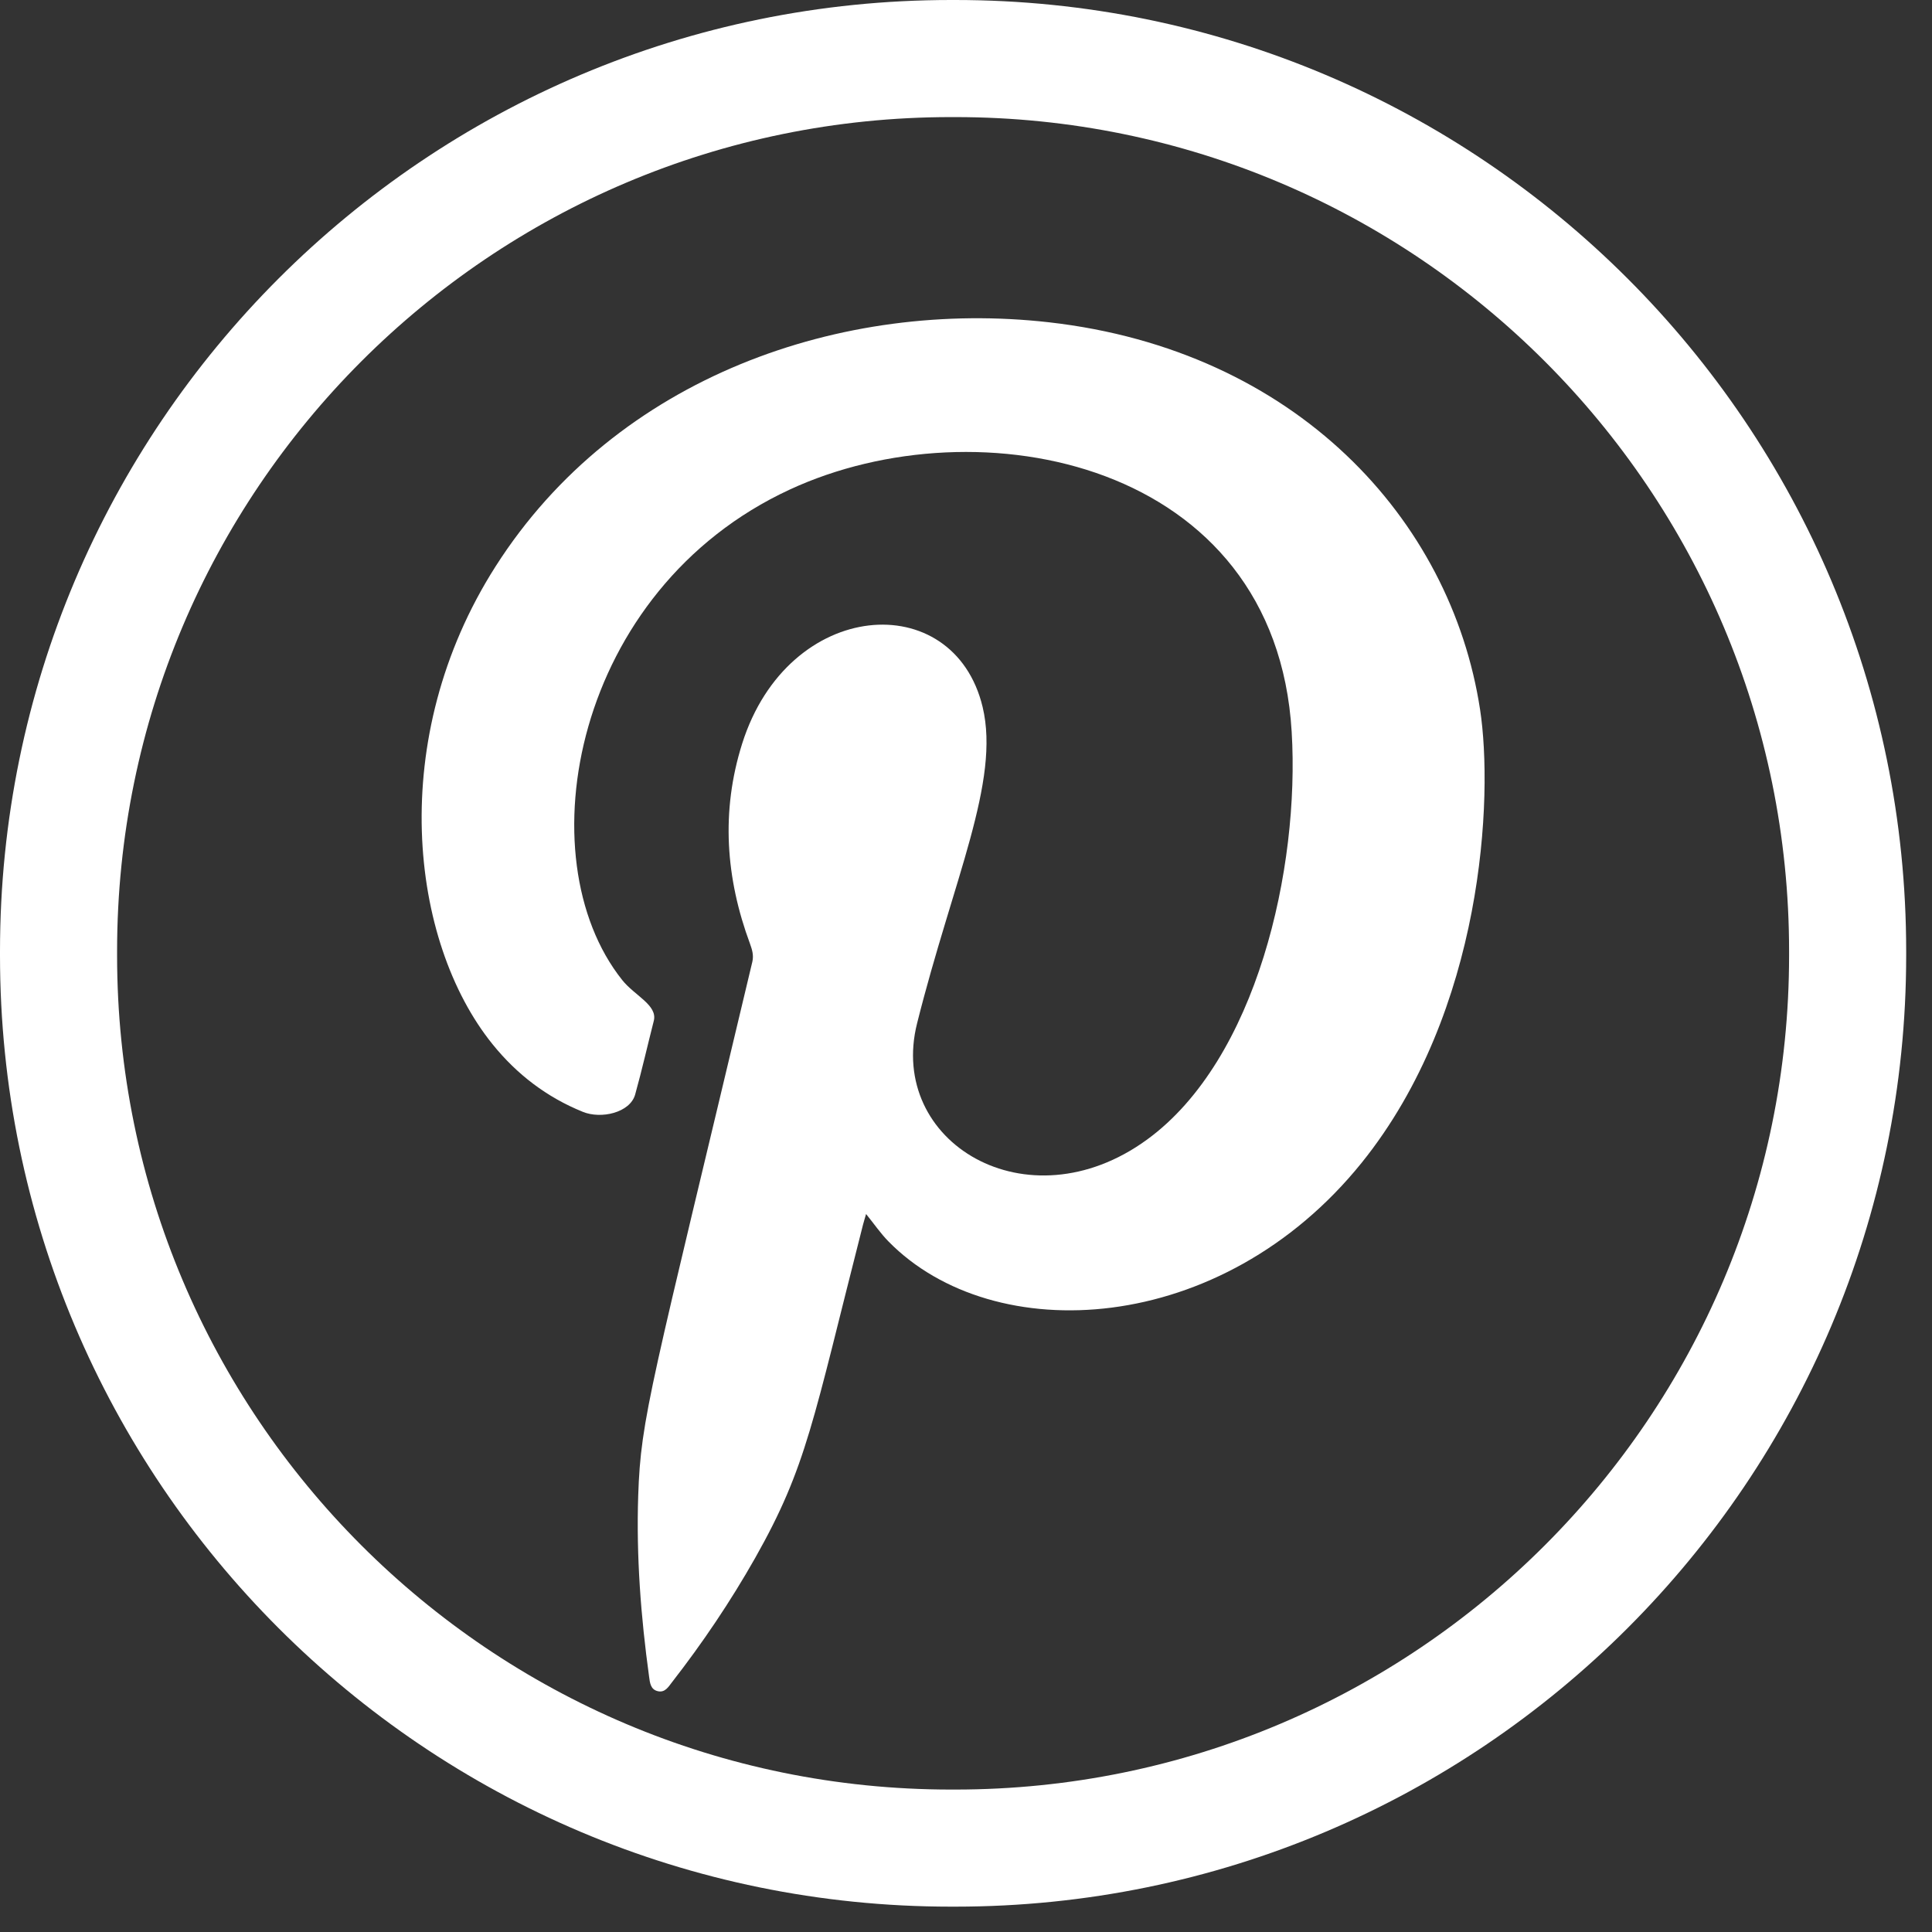 <?xml version="1.0" encoding="UTF-8"?> <svg xmlns="http://www.w3.org/2000/svg" width="33" height="33" viewBox="0 0 33 33" fill="none"><rect x="0" y="0" width="33" height="33" fill="#333333" stroke="none"/><path d="M16.242 1H16.316C24.734 1 31.559 7.826 31.559 16.247V16.321C31.558 24.742 24.734 31.567 16.316 31.567H16.242C7.825 31.567 1 24.742 1 16.321V16.247C1 7.826 7.825 1 16.242 1Z" stroke="white" stroke-width="2"></path><path fill-rule="evenodd" clip-rule="evenodd" d="M14.793 20.737C14.774 20.804 14.756 20.861 14.741 20.918C13.88 24.293 13.784 25.043 12.899 26.611C12.477 27.356 12.001 28.062 11.475 28.738C11.416 28.814 11.36 28.912 11.241 28.888C11.111 28.861 11.101 28.743 11.087 28.639C10.946 27.614 10.867 26.585 10.901 25.549C10.946 24.201 11.112 23.738 12.851 16.426C12.876 16.314 12.847 16.222 12.811 16.121C12.395 14.999 12.312 13.859 12.676 12.704C13.463 10.21 16.29 10.019 16.784 12.076C17.088 13.349 16.283 15.015 15.665 17.477C15.153 19.508 17.544 20.952 19.587 19.469C21.471 18.102 22.202 14.825 22.063 12.502C21.789 7.871 16.712 6.87 13.492 8.361C9.8 10.069 8.96 14.647 10.628 16.74C10.839 17.006 11.237 17.169 11.167 17.438C11.06 17.857 10.965 18.279 10.849 18.695C10.762 19.006 10.268 19.119 9.955 18.991C9.34 18.742 8.828 18.351 8.412 17.835C6.997 16.081 6.592 12.613 8.464 9.676C10.537 6.423 14.395 5.106 17.918 5.505C22.125 5.983 24.783 8.859 25.281 12.121C25.508 13.607 25.345 17.27 23.259 19.86C20.861 22.836 16.972 23.034 15.178 21.207C15.04 21.067 14.929 20.903 14.793 20.736V20.737Z" fill="white"></path></svg> 
